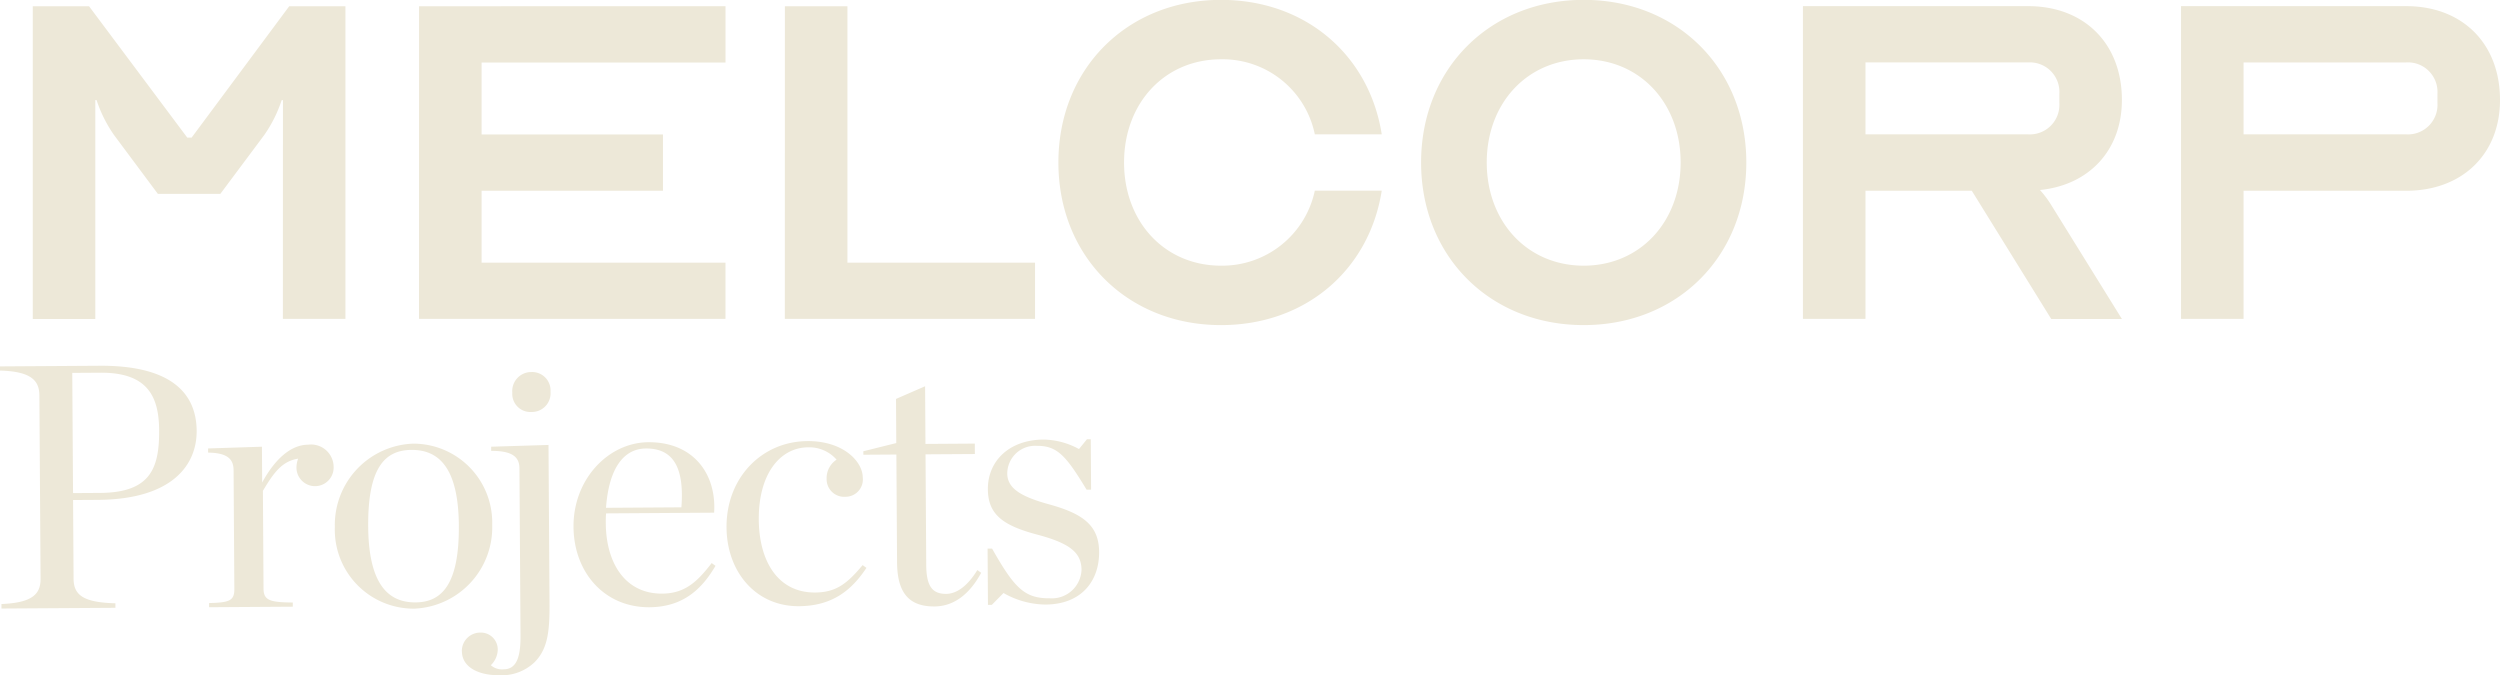 <svg xmlns="http://www.w3.org/2000/svg" width="300" height="81.032" viewBox="0 0 300 81.032">
  <path id="Path_4" data-name="Path 4" d="M304.9,710.65l3.961-.026.082,12.925c.023,3.5,1.284,5.327,4.495,5.306,2.293-.013,4.2-1.443,5.6-4.037l-.461-.33c-1.2,1.967-2.525,2.851-3.733,2.858-1.627.01-2.382-.86-2.4-3.445l-.085-13.3,5.921-.038-.008-1.252-5.921.04-.044-6.921-3.491,1.523.033,5.295-3.954.984Zm-30.883,6.368c.345-4.755,2.122-7.1,4.791-7.118,3.46-.023,4.6,2.555,4.256,7.059Zm-3.9,2.277c.035,5.5,3.731,9.69,9.109,9.655,4.21-.027,6.406-2.375,7.931-4.969l-.461-.331c-1.737,2.263-3.228,3.648-5.938,3.666-4.5.028-6.736-3.752-6.766-8.42v-.042a10.905,10.905,0,0,1,.034-1.167l12.965-.085c.3-4.588-2.431-8.489-7.892-8.454-4.8.031-9.018,4.435-8.982,10.147m-13.389,14.97c.013,1.793,1.853,2.865,4.521,2.847a5.71,5.71,0,0,0,4.2-1.569c1.532-1.553,1.812-3.556,1.79-7.016l-.123-19.053-6.878.212,0,.5c2.71-.017,3.383.855,3.391,2.1l.129,20.094c.018,2.711-.558,4.006-2.017,4.017a2.019,2.019,0,0,1-1.546-.491,2.671,2.671,0,0,0,.823-1.714,2.026,2.026,0,0,0-2.1-2.2,2.208,2.208,0,0,0-2.2,2.266m10.64-31.171a2.211,2.211,0,0,0-2.309-2.361,2.281,2.281,0,0,0-2.277,2.475,2.176,2.176,0,0,0,2.308,2.318,2.243,2.243,0,0,0,2.278-2.432m-34.63,6.6-6.46.208,0,.5c2.418.027,3.049.856,3.057,2.108l.092,14.258c.008,1.417-.615,1.629-3.033,1.687l0,.5,10.047-.064,0-.5c-2.669-.025-3.5-.228-3.512-1.645l-.075-11.757c1.36-2.3,2.353-3.559,4.227-3.863a3.114,3.114,0,0,0-.2,1.085,2.23,2.23,0,1,0,4.461-.029,2.709,2.709,0,0,0-3.06-2.731c-2.085.014-3.991,1.734-5.516,4.539Zm-22.76-8.86,3.377-.021c5.752-.038,7.023,2.956,7.048,6.917.029,4.586-1.078,7.47-7.081,7.509l-3.251.02Zm3.246-.855-11.923.077,0,.5c3.712.1,4.719,1.179,4.731,2.972l.142,22.012c.011,1.835-.982,2.882-4.692,3.031l0,.541,13.674-.087,0-.541c-3.961-.1-5.01-1.052-5.021-2.97l-.06-9.423,2.959-.018c9.006-.058,11.9-4.246,11.871-8.289-.028-4.336-2.845-7.861-11.683-7.806m22.03-5.624h7.506V656.833H236l-11.708,15.76h-.525l-11.784-15.76h-6.755v37.526h7.506V668.09h.15a16.086,16.086,0,0,0,2.1,4.2l5.254,7.054h7.5L233,672.293a16.085,16.085,0,0,0,2.1-4.2h.15Zm21.116,24.817c.045,6.879-1.941,9.185-5.193,9.206-3.335.022-5.643-2.257-5.686-9.135s1.9-9.144,5.193-9.165c3.335-.022,5.643,2.215,5.687,9.094m-5.482-9.846a9.761,9.761,0,0,0-9.4,10.024,9.468,9.468,0,0,0,9.527,9.778,9.764,9.764,0,0,0,9.357-10.065,9.475,9.475,0,0,0-9.484-9.737m.7-14.971h36.776V687.6H259.087v-8.631h21.765v-6.755H259.087v-8.63h29.271v-6.755H251.582Zm46.592,14.668c-5.42.034-9.728,4.356-9.689,10.36.034,5.337,3.521,9.482,8.691,9.45,4.211-.028,6.448-2.125,8.1-4.6l-.461-.332c-1.82,2.18-3.148,3.273-5.691,3.29-4.5.028-6.737-3.792-6.769-8.754-.035-5.5,2.571-8.647,5.906-8.668a4.347,4.347,0,0,1,3.429,1.479,2.655,2.655,0,0,0-1.195,2.3,2.113,2.113,0,0,0,2.306,2.153,2.077,2.077,0,0,0,2.027-2.348c-.01-1.835-2.279-4.362-6.656-4.334m-2.692-14.668H325.5V687.6H302.988V656.833h-7.505Zm35.3,15.625a9.122,9.122,0,0,0-4.26-1.139c-4.127.027-6.7,2.586-6.674,5.963.019,3.044,1.821,4.366,6,5.464,3.967,1.059,5.226,2.218,5.238,4.22a3.563,3.563,0,0,1-3.813,3.4c-3,.019-4.219-1.182-6.918-5.96l-.542,0,.044,6.753.458,0,1.409-1.426a10.345,10.345,0,0,0,5.053,1.384c4.42-.028,6.443-2.959,6.421-6.294-.019-3.127-1.822-4.575-5.955-5.716-3.427-.937-5.058-1.926-5.069-3.719a3.347,3.347,0,0,1,3.564-3.316c2.46-.017,3.51,1.227,5.953,5.256l.543,0-.039-6.045-.46,0Zm5.408-34.388c0-7.13,4.879-12.384,11.634-12.384a11.287,11.287,0,0,1,11.258,9.007h8.03c-1.5-9.532-9.156-16.137-19.288-16.137-11.258,0-19.513,8.256-19.513,19.514s8.255,19.513,19.513,19.513c10.132,0,17.787-6.6,19.288-16.136h-8.03a11.36,11.36,0,0,1-11.258,9.005c-6.755,0-11.634-5.253-11.634-12.383m66.79,0c0,7.13-4.878,12.383-11.633,12.383s-11.634-5.253-11.634-12.383,4.879-12.384,11.634-12.384,11.633,5.254,11.633,12.384m7.881,0c0-11.258-8.255-19.514-19.513-19.514s-19.513,8.256-19.513,19.514,8.256,19.513,19.513,19.513,19.513-8.256,19.513-19.513m33.805-3.377H425.153v-8.63h19.513a3.545,3.545,0,0,1,3.753,3.752v1.126a3.545,3.545,0,0,1-3.753,3.753m2.777,8.48a12.478,12.478,0,0,0-1.351-1.8c5.929-.6,9.832-4.8,9.832-10.808,0-6.755-4.5-11.257-11.258-11.257H417.648v37.526h7.505V678.973h12.759l9.531,15.385h8.481Zm46.347-12.233a3.546,3.546,0,0,1-3.753,3.753H470.524v-8.63h19.513a3.545,3.545,0,0,1,3.753,3.752Zm7.506-.375c0-6.755-4.5-11.257-11.258-11.257H463.019v37.526h7.506V678.973h19.513c6.755,0,11.258-4.429,11.258-10.883" transform="translate(-201.296 -656.081)" fill="#ede8d8"/>
</svg>
